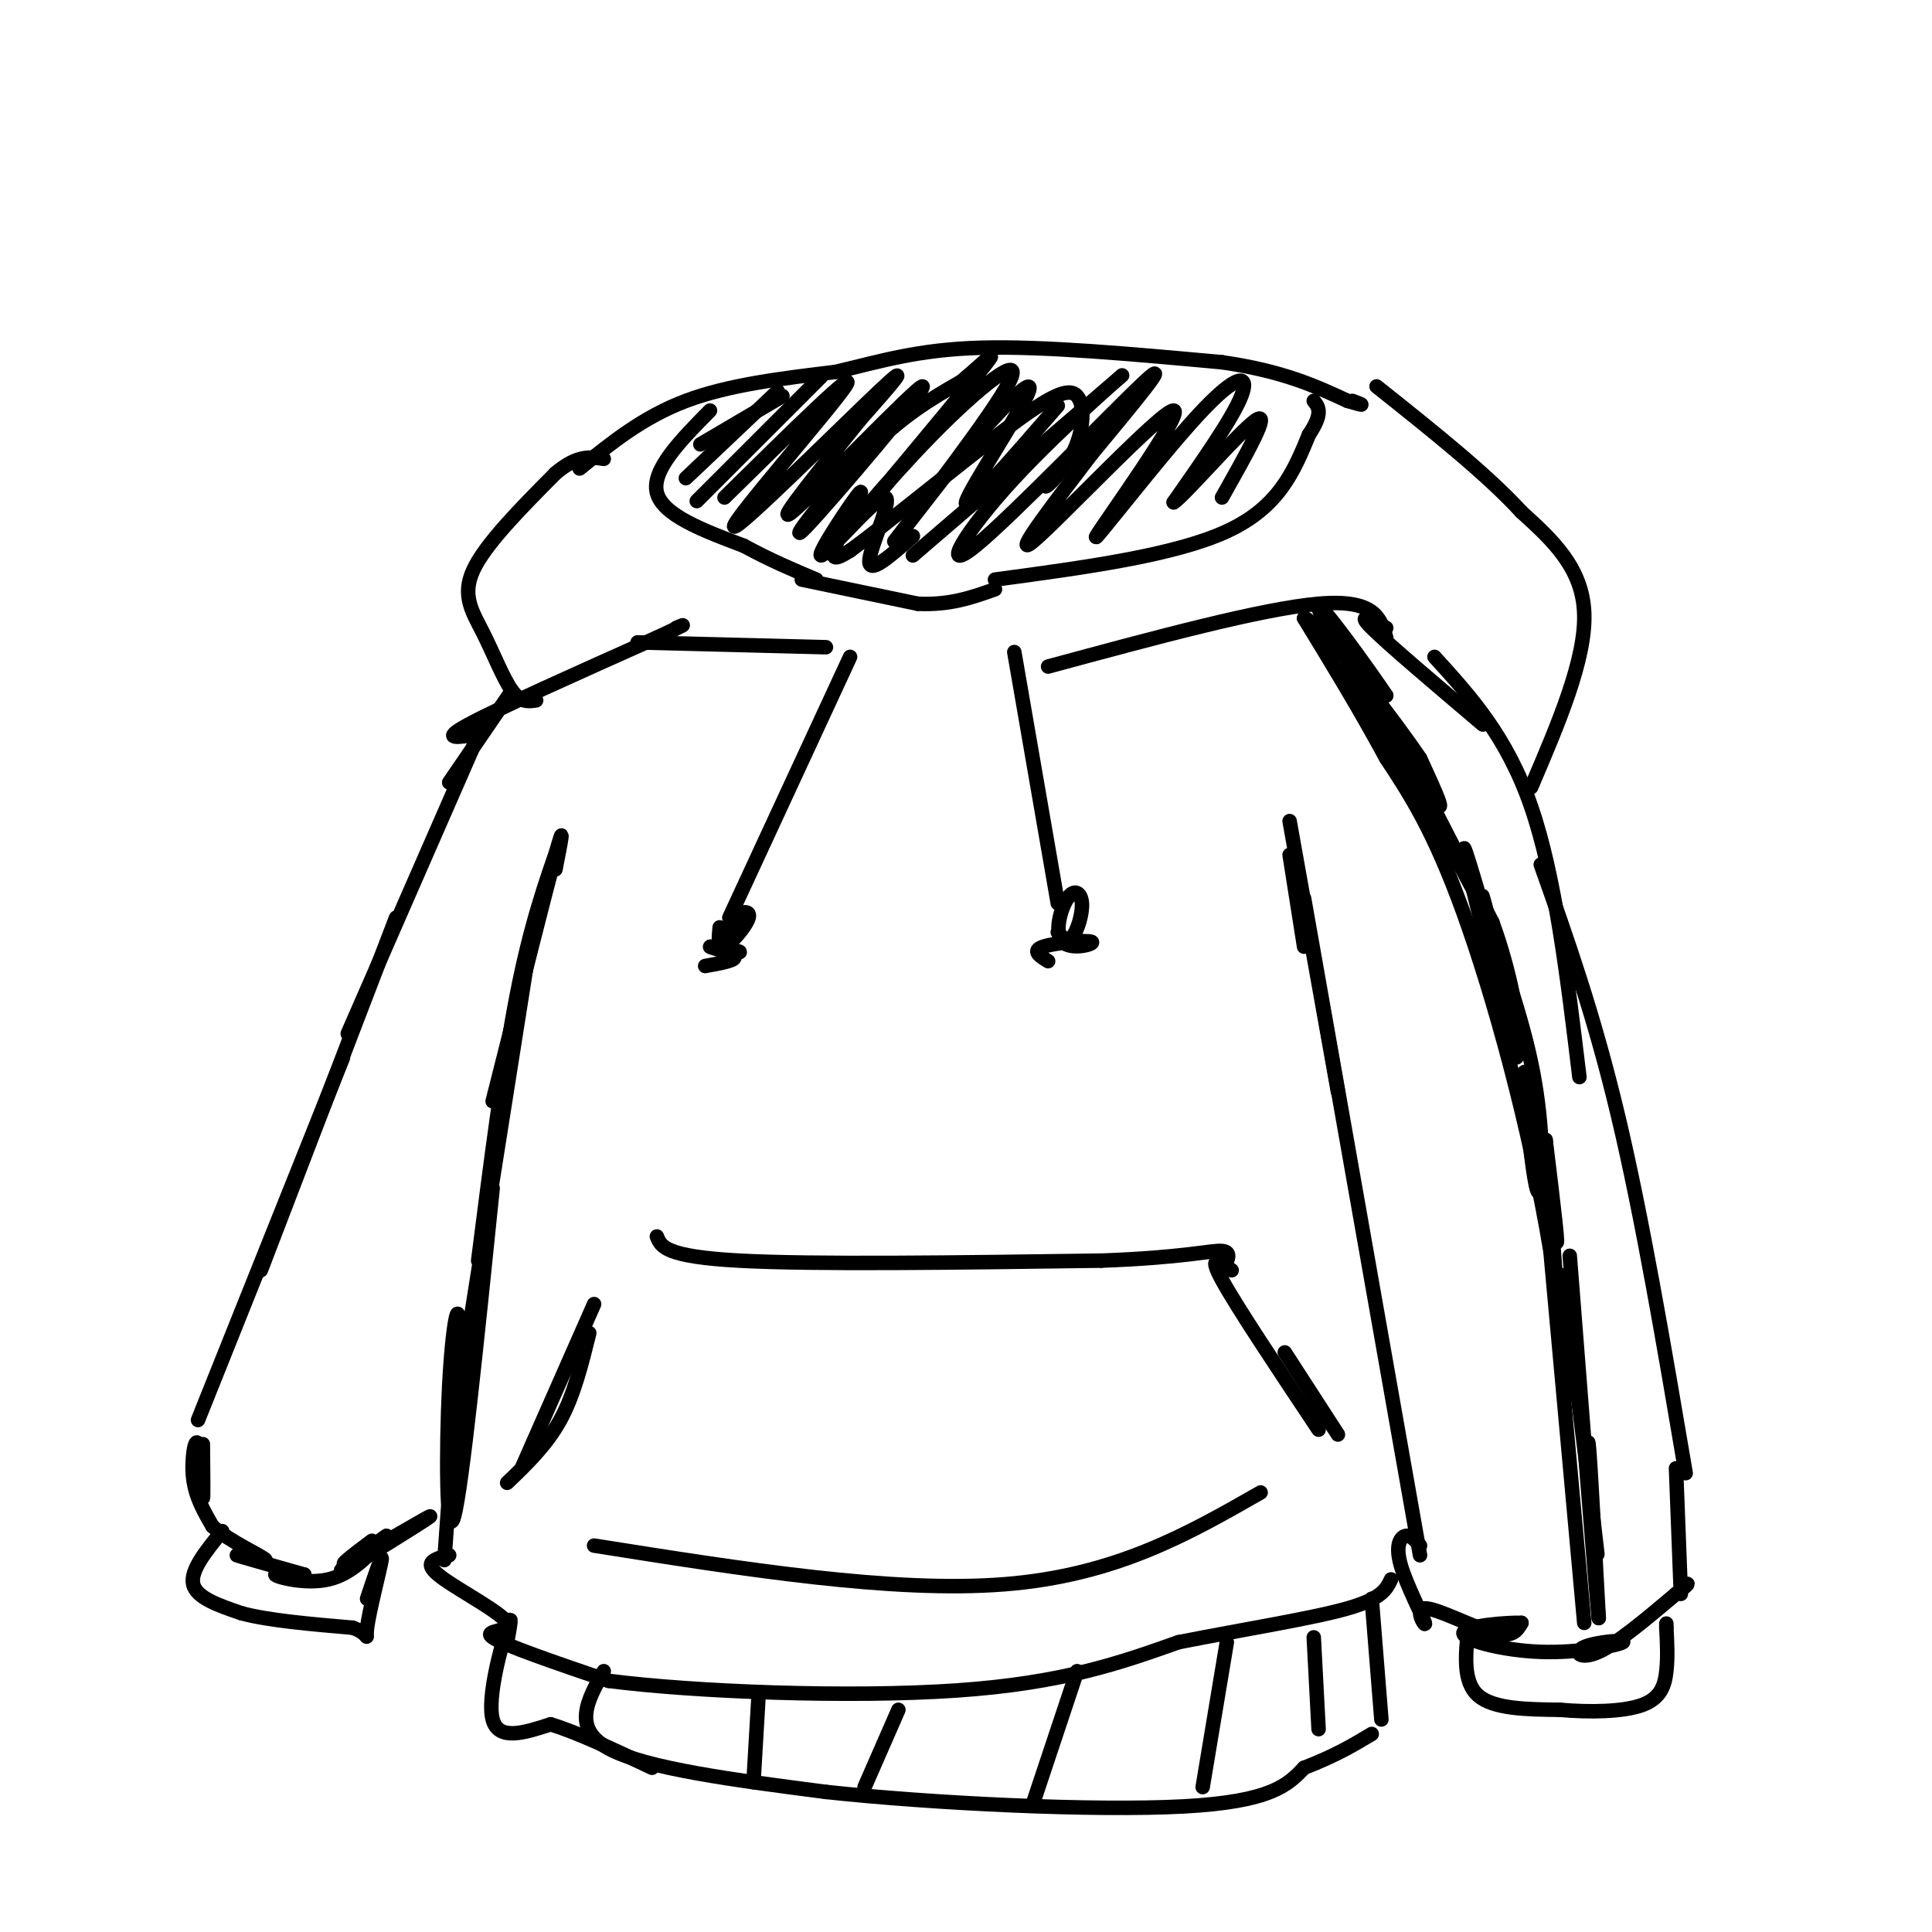 <svg viewBox='0 0 400 400' version='1.1' xmlns='http://www.w3.org/2000/svg' xmlns:xlink='http://www.w3.org/1999/xlink'><g fill='none' stroke='rgb(0,0,0)' stroke-width='3' stroke-linecap='round' stroke-linejoin='round'><path d='M110,196c0.000,0.000 -2.000,8.000 -2,8'/><path d='M115,180c1.083,-5.500 2.167,-11.000 0,-3c-2.167,8.000 -7.583,29.500 -13,51'/><path d='M116,174c-3.083,8.750 -6.167,17.500 -9,32c-2.833,14.500 -5.417,34.750 -8,55'/><path d='M109,200c0.000,0.000 -15.000,95.000 -15,95'/><path d='M102,246c-3.190,31.149 -6.381,62.298 -8,68c-1.619,5.702 -1.667,-14.042 -1,-27c0.667,-12.958 2.048,-19.131 2,-12c-0.048,7.131 -1.524,27.565 -3,48'/><path d='M106,143c0.000,0.000 -13.000,19.000 -13,19'/><path d='M100,150c0.000,0.000 -28.000,64.000 -28,64'/><path d='M82,190c0.000,0.000 -28.000,73.000 -28,73'/><path d='M71,219c0.000,0.000 -30.000,75.000 -30,75'/><path d='M42,299c0.060,6.042 0.119,12.083 0,11c-0.119,-1.083 -0.417,-9.292 -1,-11c-0.583,-1.708 -1.452,3.083 -1,7c0.452,3.917 2.226,6.958 4,10'/><path d='M44,316c3.631,3.238 10.708,6.333 11,7c0.292,0.667 -6.202,-1.095 -6,-1c0.202,0.095 7.101,2.048 14,4'/><path d='M63,326c0.298,0.452 -5.958,-0.417 -6,0c-0.042,0.417 6.131,2.119 11,1c4.869,-1.119 8.435,-5.060 12,-9'/><path d='M80,318c-1.541,1.016 -11.392,8.056 -9,7c2.392,-1.056 17.029,-10.207 18,-11c0.971,-0.793 -11.722,6.774 -16,9c-4.278,2.226 -0.139,-0.887 4,-4'/><path d='M46,317c-3.333,4.083 -6.667,8.167 -6,11c0.667,2.833 5.333,4.417 10,6'/><path d='M50,334c5.500,1.500 14.250,2.250 23,3'/><path d='M73,337c4.024,1.393 2.583,3.375 3,0c0.417,-3.375 2.690,-12.107 3,-14c0.310,-1.893 -1.345,3.054 -3,8'/><path d='M105,307c4.083,-3.917 8.167,-7.833 11,-13c2.833,-5.167 4.417,-11.583 6,-18'/><path d='M108,304c0.000,0.000 15.000,-34.000 15,-34'/><path d='M136,256c0.833,2.083 1.667,4.167 17,5c15.333,0.833 45.167,0.417 75,0'/><path d='M228,261c17.222,-0.622 22.778,-2.178 25,-2c2.222,0.178 1.111,2.089 0,4'/><path d='M255,263c-2.500,-1.750 -5.000,-3.500 -2,2c3.000,5.500 11.500,18.250 20,31'/><path d='M266,280c0.000,0.000 11.000,17.000 11,17'/><path d='M267,177c0.000,0.000 3.000,19.000 3,19'/><path d='M267,170c0.000,0.000 10.000,56.000 10,56'/><path d='M270,186c0.000,0.000 24.000,136.000 24,136'/><path d='M287,130c-3.167,-1.667 -6.333,-3.333 -3,0c3.333,3.333 13.167,11.667 23,20'/><path d='M297,136c7.500,8.250 15.000,16.500 20,31c5.000,14.500 7.500,35.250 10,56'/><path d='M319,179c5.500,15.500 11.000,31.000 16,52c5.000,21.000 9.500,47.500 14,74'/><path d='M294,320c-0.976,-1.125 -1.951,-2.250 -3,-2c-1.049,0.250 -2.171,1.874 -1,6c1.171,4.126 4.633,10.756 5,12c0.367,1.244 -2.363,-2.896 0,-3c2.363,-0.104 9.818,3.827 14,5c4.182,1.173 5.091,-0.414 6,-2'/><path d='M315,336c-2.450,-0.132 -11.574,0.538 -12,2c-0.426,1.462 7.847,3.718 16,4c8.153,0.282 16.185,-1.409 17,-2c0.815,-0.591 -5.588,-0.082 -8,1c-2.412,1.082 -0.832,2.738 3,1c3.832,-1.738 9.916,-6.869 16,-12'/><path d='M347,330c3.000,-2.333 2.500,-2.167 2,-2'/><path d='M348,330c0.000,0.000 -1.000,-26.000 -1,-26'/><path d='M304,337c-0.583,5.583 -1.167,11.167 2,14c3.167,2.833 10.083,2.917 17,3'/><path d='M323,354c6.179,0.548 13.125,0.417 17,-1c3.875,-1.417 4.679,-4.119 5,-7c0.321,-2.881 0.161,-5.940 0,-9'/><path d='M345,337c0.000,-1.500 0.000,-0.750 0,0'/><path d='M93,322c-1.038,0.233 -2.077,0.466 -3,1c-0.923,0.534 -1.732,1.370 2,4c3.732,2.630 12.005,7.054 13,9c0.995,1.946 -5.287,1.413 -3,3c2.287,1.587 13.144,5.293 24,9'/><path d='M126,348c17.689,2.289 49.911,3.511 72,2c22.089,-1.511 34.044,-5.756 46,-10'/><path d='M244,340c14.533,-2.844 27.867,-4.956 35,-7c7.133,-2.044 8.067,-4.022 9,-6'/><path d='M125,346c-3.333,5.917 -6.667,11.833 1,16c7.667,4.167 26.333,6.583 45,9'/><path d='M171,371c22.333,2.422 55.667,3.978 74,3c18.333,-0.978 21.667,-4.489 25,-8'/><path d='M270,366c6.500,-2.500 10.250,-4.750 14,-7'/><path d='M105,340c0.600,-3.356 1.200,-6.711 0,-3c-1.200,3.711 -4.200,14.489 -3,19c1.200,4.511 6.600,2.756 12,1'/><path d='M114,357c5.500,1.667 13.250,5.333 21,9'/><path d='M156,369c0.000,0.000 1.000,-17.000 1,-17'/><path d='M179,370c0.000,0.000 7.000,-16.000 7,-16'/><path d='M214,373c0.000,0.000 9.000,-27.000 9,-27'/><path d='M249,370c0.000,0.000 5.000,-30.000 5,-30'/><path d='M286,356c0.000,0.000 -2.000,-25.000 -2,-25'/><path d='M273,358c0.000,0.000 -1.000,-19.000 -1,-19'/><path d='M123,320c31.000,4.917 62.000,9.833 85,8c23.000,-1.833 38.000,-10.417 53,-19'/><path d='M99,152c-4.083,0.667 -8.167,1.333 -2,-2c6.167,-3.333 22.583,-10.667 39,-18'/><path d='M136,132c7.167,-3.333 5.583,-2.667 4,-2'/><path d='M171,134c0.000,0.000 -39.000,-1.000 -39,-1'/><path d='M111,145c-1.595,0.244 -3.190,0.488 -5,-2c-1.810,-2.488 -3.833,-7.708 -6,-12c-2.167,-4.292 -4.476,-7.655 -2,-13c2.476,-5.345 9.738,-12.673 17,-20'/><path d='M115,98c4.500,-3.833 7.250,-3.417 10,-3'/><path d='M217,138c22.167,-6.000 44.333,-12.000 56,-13c11.667,-1.000 12.833,3.000 14,7'/><path d='M317,163c5.667,-13.250 11.333,-26.500 11,-36c-0.333,-9.500 -6.667,-15.250 -13,-21'/><path d='M315,106c-7.167,-7.833 -18.583,-16.917 -30,-26'/><path d='M147,85c-6.083,6.167 -12.167,12.333 -11,17c1.167,4.667 9.583,7.833 18,11'/><path d='M154,113c5.500,3.000 10.250,5.000 15,7'/><path d='M176,136c0.000,0.000 -25.000,54.000 -25,54'/><path d='M146,200c3.311,-0.590 6.622,-1.180 6,-2c-0.622,-0.820 -5.177,-1.869 -5,-2c0.177,-0.131 5.086,0.657 6,1c0.914,0.343 -2.167,0.241 -3,-1c-0.833,-1.241 0.584,-3.620 2,-6'/><path d='M152,190c1.274,-1.333 3.458,-1.667 3,0c-0.458,1.667 -3.560,5.333 -5,6c-1.440,0.667 -1.220,-1.667 -1,-4'/><path d='M210,135c0.000,0.000 9.000,52.000 9,52'/><path d='M217,199c-1.738,-1.083 -3.476,-2.167 -1,-3c2.476,-0.833 9.166,-1.416 10,-1c0.834,0.416 -4.188,1.830 -6,0c-1.812,-1.830 -0.413,-6.903 1,-9c1.413,-2.097 2.842,-1.218 3,1c0.158,2.218 -0.955,5.777 -2,7c-1.045,1.223 -2.023,0.112 -3,-1'/><path d='M206,120c18.583,-2.500 37.167,-5.000 48,-10c10.833,-5.000 13.917,-12.500 17,-20'/><path d='M271,90c3.000,-4.500 2.000,-5.750 1,-7'/><path d='M120,97c6.583,-5.333 13.167,-10.667 22,-14c8.833,-3.333 19.917,-4.667 31,-6'/><path d='M173,77c9.267,-2.178 16.933,-4.622 30,-5c13.067,-0.378 31.533,1.311 50,3'/><path d='M253,75c12.667,1.833 19.333,4.917 26,8'/><path d='M279,83c4.500,1.333 2.750,0.667 1,0'/><path d='M145,92c0.000,0.000 17.000,-10.000 17,-10'/><path d='M142,99c0.000,0.000 19.000,-18.000 19,-18'/><path d='M148,100c-2.833,2.833 -5.667,5.667 -2,2c3.667,-3.667 13.833,-13.833 24,-24'/><path d='M150,103c14.083,-13.869 28.167,-27.738 25,-23c-3.167,4.738 -23.583,28.083 -23,29c0.583,0.917 22.167,-20.595 30,-28c7.833,-7.405 1.917,-0.702 -4,6'/><path d='M178,87c-5.852,7.332 -18.482,22.661 -14,19c4.482,-3.661 26.078,-26.311 27,-26c0.922,0.311 -18.829,23.584 -24,29c-5.171,5.416 4.237,-7.024 12,-15c7.763,-7.976 13.882,-11.488 20,-15'/><path d='M199,79c5.452,-4.572 9.081,-8.501 3,-1c-6.081,7.501 -21.873,26.433 -25,30c-3.127,3.567 6.409,-8.229 16,-18c9.591,-9.771 19.236,-17.515 16,-11c-3.236,6.515 -19.353,27.290 -23,32c-3.647,4.710 5.177,-6.645 14,-18'/><path d='M200,93c6.107,-7.107 14.375,-15.875 13,-12c-1.375,3.875 -12.393,20.393 -13,23c-0.607,2.607 9.196,-8.696 19,-20'/><path d='M166,120c0.000,0.000 24.000,5.000 24,5'/><path d='M190,125c6.667,0.333 11.333,-1.333 16,-3'/><path d='M189,115c20.126,-17.297 40.252,-34.593 43,-37c2.748,-2.407 -11.882,10.077 -22,21c-10.118,10.923 -15.724,20.287 -8,14c7.724,-6.287 28.778,-28.225 35,-34c6.222,-5.775 -2.389,4.612 -11,15'/><path d='M226,94c-6.518,8.558 -17.312,22.453 -12,18c5.312,-4.453 26.730,-27.254 29,-27c2.270,0.254 -14.608,23.563 -16,26c-1.392,2.437 12.702,-15.998 21,-25c8.298,-9.002 10.799,-8.572 9,-4c-1.799,4.572 -7.900,13.286 -14,22'/><path d='M243,104c1.911,-1.067 13.689,-14.733 17,-17c3.311,-2.267 -1.844,6.867 -7,16'/><path d='M189,111c-4.615,4.078 -9.230,8.156 -9,5c0.230,-3.156 5.305,-13.547 3,-13c-2.305,0.547 -11.989,12.033 -13,12c-1.011,-0.033 6.651,-11.586 8,-13c1.349,-1.414 -3.615,7.310 -5,11c-1.385,3.690 0.807,2.345 3,1'/><path d='M176,114c6.823,-4.930 22.381,-17.755 32,-25c9.619,-7.245 13.300,-8.911 15,-7c1.700,1.911 1.419,7.399 -1,12c-2.419,4.601 -6.977,8.315 -5,6c1.977,-2.315 10.488,-10.657 19,-19'/><path d='M328,336c0.000,0.000 -7.000,-77.000 -7,-77'/><path d='M321,259c-4.378,-26.111 -11.822,-52.889 -18,-70c-6.178,-17.111 -11.089,-24.556 -16,-32'/><path d='M287,157c-5.500,-10.167 -11.250,-19.583 -17,-29'/><path d='M270,128c0.929,-0.655 11.750,12.208 13,13c1.250,0.792 -7.071,-10.488 -8,-12c-0.929,-1.512 5.536,6.744 12,15'/><path d='M287,144c-2.631,-4.024 -15.208,-21.583 -14,-18c1.208,3.583 16.202,28.310 22,37c5.798,8.690 2.399,1.345 -1,-6'/><path d='M294,157c-4.936,-7.333 -16.777,-22.667 -15,-19c1.777,3.667 17.171,26.333 17,25c-0.171,-1.333 -15.906,-26.667 -18,-29c-2.094,-2.333 9.453,18.333 21,39'/><path d='M299,173c5.226,9.750 7.792,14.625 5,9c-2.792,-5.625 -10.940,-21.750 -11,-22c-0.060,-0.250 7.970,15.375 16,31'/><path d='M309,191c3.904,10.691 5.665,21.917 4,17c-1.665,-4.917 -6.756,-25.978 -6,-22c0.756,3.978 7.357,32.994 7,33c-0.357,0.006 -7.674,-28.998 -10,-39c-2.326,-10.002 0.337,-1.001 3,8'/><path d='M307,188c2.587,6.983 7.554,20.439 10,32c2.446,11.561 2.371,21.225 2,25c-0.371,3.775 -1.038,1.661 -2,-6c-0.962,-7.661 -2.221,-20.870 -1,-16c1.221,4.870 4.920,27.820 6,33c1.080,5.180 -0.460,-7.410 -2,-20'/><path d='M320,236c0.772,11.282 3.702,49.488 4,53c0.298,3.512 -2.035,-27.670 -1,-25c1.035,2.670 5.439,39.191 7,52c1.561,12.809 0.281,1.904 -1,-9'/><path d='M329,307c-0.244,-4.511 -0.356,-11.289 0,-7c0.356,4.289 1.178,19.644 2,35'/><path d='M331,335c-0.667,-6.667 -3.333,-40.833 -6,-75'/></g>
</svg>